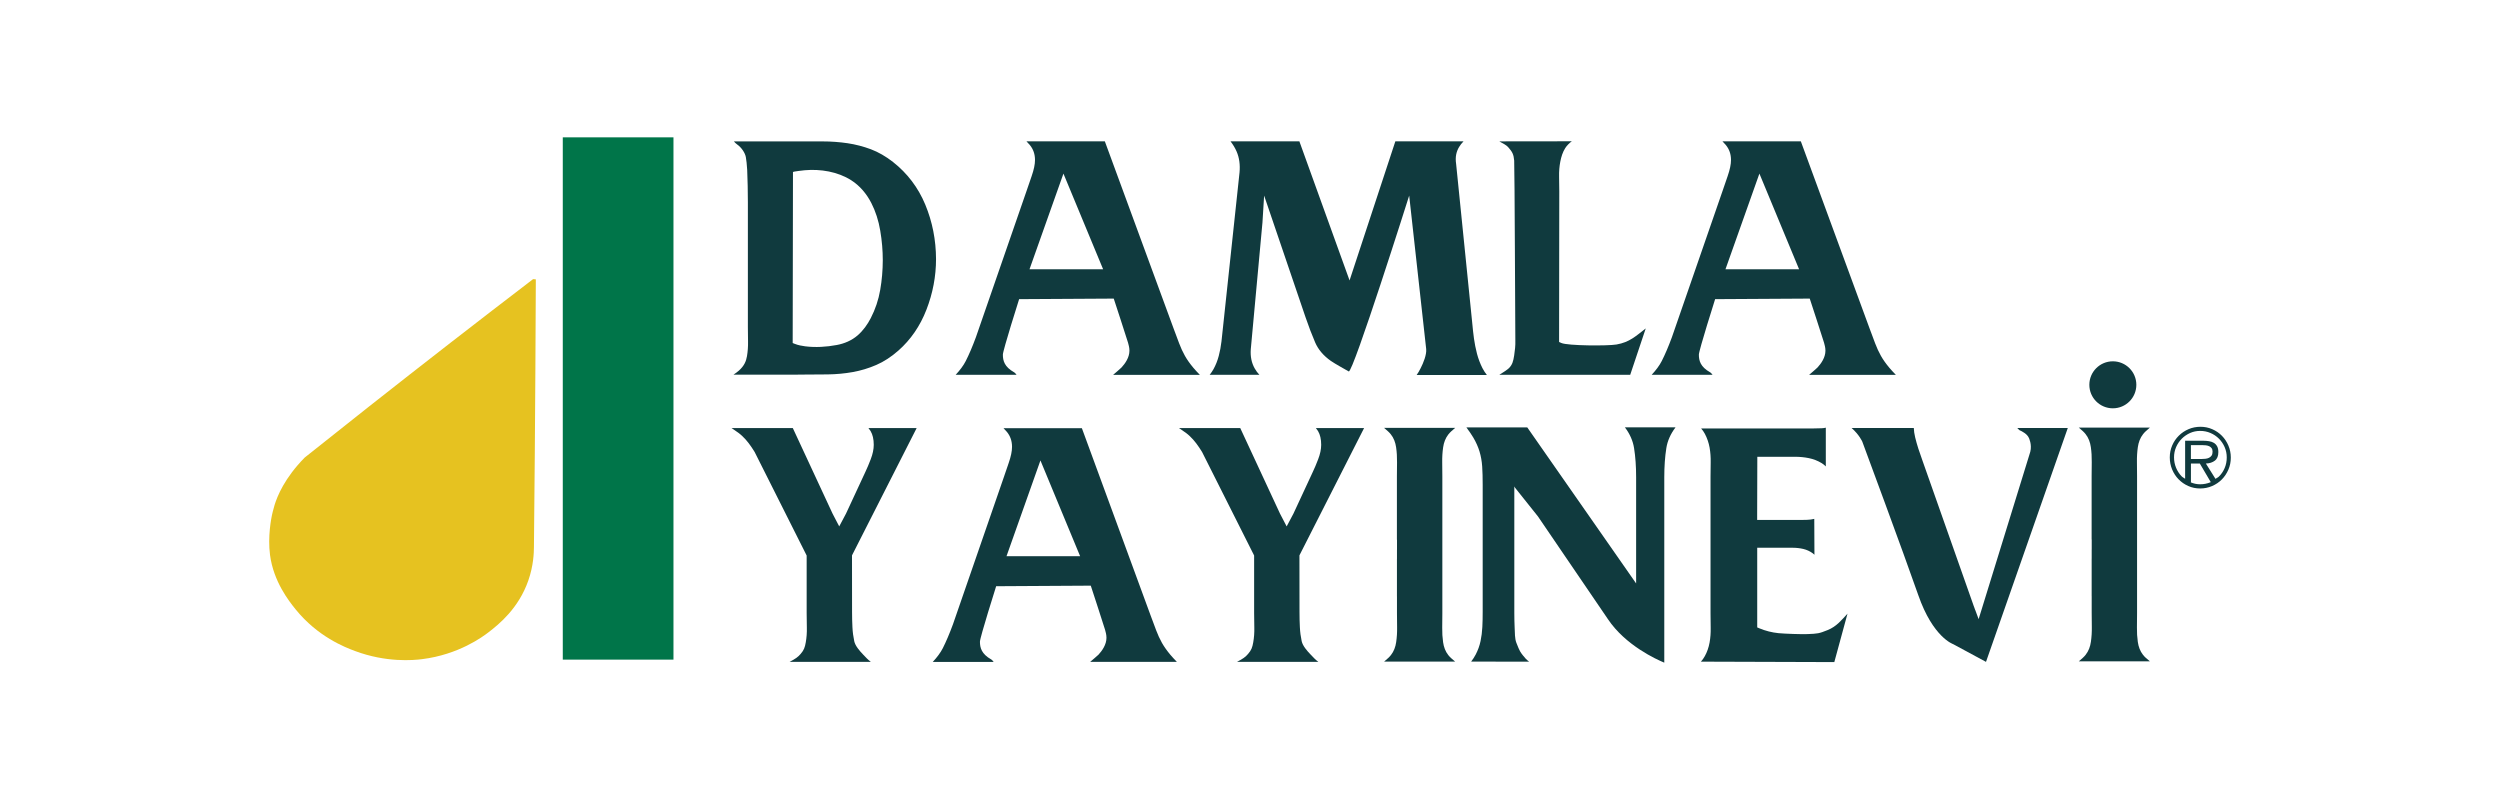 <?xml version="1.0" encoding="utf-8"?>
<svg version="1.1" id="Layer_1" xmlns="http://www.w3.org/2000/svg" xmlns:xlink="http://www.w3.org/1999/xlink" x="0px" y="0px"
	 viewBox="0 0 800 256" enable-background="new 0 0 800 256" xml:space="preserve">
<g id="Damla_yayınevi_x5F_web_2_">
	<path id="XMLID_163_" fill="#103A3E" d="M296.08,65.46c-2.26-5.44-5.74-10.03-10.33-13.63c-2.29-1.79-4.67-3.16-7.05-4.06
		c-2.41-0.9-4.93-1.56-7.49-1.94c-2.6-0.38-5.28-0.58-7.97-0.58h-8.37l-20.03-0.01c0.24,0.3,0.65,0.7,0.99,0.94
		c1.48,1.03,2.6,2.77,2.84,4.09c0.15,0.93,0.35,2.41,0.43,4.09c0.07,1.61,0.12,3.32,0.16,5.12c0.04,1.81,0.06,3.55,0.06,5.24v39.97
		c0,1.55,0.02,3.08,0.05,4.59c0.03,1.62-0.08,3.2-0.34,4.71c-0.27,1.57-0.85,3.06-2.59,4.61c-0.52,0.47-1.11,0.87-1.74,1.3h19.34
		l2.21-0.03c2.94,0,5.82-0.02,8.63-0.06c2.76-0.04,5.45-0.29,8.01-0.75c2.56-0.46,5.09-1.22,7.53-2.28c2.41-1.04,4.8-2.6,7.09-4.62
		c3.91-3.45,6.93-7.84,8.95-13.06c2.04-5.25,3.07-10.7,3.07-16.2C299.51,76.81,298.36,70.94,296.08,65.46z M281.67,92.76
		c-0.54,3.16-1.56,6.2-3.02,9.03c-1.06,2.07-2.45,4-4.21,5.53c-1.9,1.64-4.22,2.62-6.67,3.08c-3.31,0.62-6.78,0.84-10.12,0.42
		c-1-0.13-2.23-0.35-3.28-0.77l-0.71-0.28v-0.85l0.09-52.85v-1.01c0-0.18,3.36-0.55,3.74-0.58c5.06-0.45,10.57,0.44,14.9,3.2
		c2.78,1.77,4.93,4.36,6.43,7.28c1.36,2.65,2.32,5.63,2.86,8.86c0.54,3.19,0.81,6.38,0.81,9.47
		C282.48,86.46,282.21,89.65,281.67,92.76z"/>
	<path id="XMLID_160_" fill="#103A3E" d="M356.2,119.95h27.75c-0.8-0.82-1.52-1.6-2.11-2.3c-1.06-1.27-1.96-2.53-2.66-3.77
		c-0.71-1.27-1.33-2.61-1.85-4l-0.85-2.28l-0.97-2.59l-21.96-59.78h-25.08c0.39,0.38,0.75,0.78,1.1,1.2
		c1.08,1.32,1.63,2.92,1.63,4.76c0,1.39-0.35,3.08-1.07,5.16c-0.67,1.92-1.2,3.46-1.59,4.63l-16.25,46.93
		c-1.11,3-2.2,5.56-3.25,7.62c-0.75,1.47-1.86,2.94-3.23,4.41h19.49c-0.24-0.29-0.46-0.62-0.78-0.8c-3.11-1.76-3.6-3.71-3.6-5.66
		c0-1.38,5.2-17.75,5.2-17.75l30.28-0.18c0,0,4.44,13.56,4.57,14.11c0.14,0.62,0.45,1.44,0.45,2.56c0,2.19-1.4,4.15-2.55,5.39
		C358.52,118,356.71,119.5,356.2,119.95z M329.44,86.17l10.86-30.62l12.7,30.62H329.44z"/>
	<path id="XMLID_159_" fill="#103A3E" d="M453.33,120h22.47c-0.55-0.71-1.03-1.44-1.42-2.2c-0.71-1.4-1.3-2.94-1.74-4.59
		c-0.44-1.73-0.76-3.32-0.97-4.87c-0.22-1.62-0.4-3.27-0.55-4.94l-5.16-50.93c-0.17-1.11-0.16-2.15,0.02-3.04
		c0.18-0.89,0.5-1.7,0.95-2.42c0.33-0.57,0.8-1.16,1.4-1.78h-21.82l-14.65,44.51l-16.06-44.51h-22.03c0.78,1.02,1.45,2.1,1.95,3.26
		c0.85,1.97,1.16,4.22,0.93,6.7l-5.28,49.42c-0.15,1.57-0.32,3.13-0.5,4.66c-0.19,1.61-0.48,3.15-0.86,4.59
		c-0.4,1.53-0.97,2.97-1.7,4.29c-0.35,0.63-0.77,1.22-1.22,1.79h15.92c-0.57-0.61-1.09-1.28-1.5-2.03
		c-1.01-1.77-1.43-3.83-1.26-6.13l3.74-40.61l0.53-8.58l13.24,38.9c1.01,2.94,2.04,5.66,3.09,8.09c0.97,2.26,2.66,4.25,5.02,5.91
		c1.59,1.08,4,2.37,5.72,3.37c1.31,0.78,19.35-56.27,19.35-56.27l5.44,49.11c0.17,1.79-0.89,4.4-1.77,6.12
		C454.21,118.64,453.78,119.35,453.33,120z"/>
	<path id="XMLID_158_" fill="#103A3E" d="M517.28,110.24c-2.8,0.48-15.65,0.42-17.66-0.49l-0.71-0.32v-0.78l0.06-47.47
		c0-1.55-0.01-3.1-0.06-4.65c-0.04-1.67,0.09-3.27,0.38-4.78c0.29-1.53,0.75-3.06,1.61-4.4c0.45-0.7,1.31-1.61,2.08-2.14
		l-23.21,0.03c1.27,0.68,2.3,1.24,2.8,1.8c1.43,1.61,1.79,2.37,1.97,4.35c0.14,1.55,0.34,56.1,0.37,57.61
		c0.05,1.6-0.14,3.18-0.37,4.71c-0.29,1.88-0.59,2.99-1.66,4.08c-0.45,0.45-1.9,1.43-3.09,2.14h41.88l4.97-14.84
		C523.47,107.55,521.45,109.52,517.28,110.24z"/>
	<path id="XMLID_155_" fill="#103A3E" d="M578.92,119.95h27.75c-0.8-0.82-1.52-1.6-2.11-2.3c-1.06-1.27-1.96-2.53-2.66-3.77
		c-0.71-1.27-1.33-2.61-1.85-4l-0.85-2.28l-0.97-2.59l-21.96-59.78h-25.08c0.39,0.38,0.75,0.78,1.1,1.2
		c1.08,1.32,1.63,2.92,1.63,4.76c0,1.39-0.35,3.08-1.07,5.16c-0.67,1.92-1.2,3.46-1.59,4.63l-16.25,46.93
		c-1.11,3-2.2,5.56-3.25,7.62c-0.75,1.47-1.86,2.94-3.23,4.41h19.49c-0.24-0.29-0.46-0.62-0.78-0.8c-3.11-1.76-3.6-3.71-3.6-5.66
		c0-1.38,5.2-17.75,5.2-17.75l30.28-0.18c0,0,4.44,13.56,4.57,14.11c0.14,0.62,0.45,1.44,0.45,2.56c0,2.19-1.4,4.15-2.55,5.39
		C581.23,118,579.43,119.5,578.92,119.95z M552.15,86.17l10.86-30.62l12.7,30.62H552.15z"/>
	<path id="XMLID_154_" fill="#103A3E" d="M273.36,205.19c-0.31-1.43-0.51-2.94-0.58-4.48c-0.08-1.51-0.12-3.13-0.12-4.88l-0.02-17.8
		l0-0.29l0.12-0.26l20.57-40.5l-15.43,0c0.26,0.31,0.49,0.63,0.69,0.96c0.67,1.13,1.01,2.61,1.01,4.4c0,1.41-0.33,2.96-0.97,4.63
		c-0.6,1.56-1.17,2.9-1.7,4.02l-6.21,13.37l-2.17,4.09l-2.13-4.09l-12.72-27.38l-19.61,0c2.21,1.47,2.63,1.81,3.46,2.58
		c1.48,1.38,2.69,3.06,3.93,5.07L258,177.51l0.13,0.27v0.3l0,18.07c0,1.55,0.02,3.11,0.06,4.67c0.04,1.65-0.08,3.26-0.35,4.77
		c-0.28,1.58-0.57,2.44-1.65,3.68c-0.85,0.99-1.58,1.51-3.52,2.53l26,0c-0.88-0.64-1.65-1.48-2.4-2.27
		C275.03,208.24,273.67,206.66,273.36,205.19z"/>
	<path id="XMLID_151_" fill="#103A3E" d="M348.85,211.8l27.75,0c-0.8-0.82-1.52-1.6-2.11-2.3c-1.06-1.27-1.96-2.54-2.66-3.77
		c-0.71-1.27-1.33-2.62-1.85-4.01l-0.85-2.28l-0.97-2.59l-21.96-59.83l-25.08,0c0.39,0.38,0.75,0.78,1.1,1.2
		c1.08,1.32,1.63,2.92,1.63,4.77c0,1.39-0.35,3.08-1.07,5.17c-0.67,1.92-1.2,3.46-1.59,4.64l-16.24,46.97
		c-1.11,3.01-2.2,5.56-3.24,7.63c-0.75,1.47-1.86,2.95-3.23,4.42l19.49,0c-0.24-0.29-0.46-0.62-0.78-0.8
		c-3.11-1.76-3.6-3.72-3.61-5.67c0-1.38,5.19-17.76,5.19-17.76l30.28-0.18c0,0,4.44,13.57,4.57,14.12c0.14,0.62,0.45,1.44,0.45,2.56
		c0,2.19-1.4,4.15-2.55,5.4C351.17,209.85,349.37,211.35,348.85,211.8z M322.08,177.99l10.86-30.65l12.7,30.65L322.08,177.99z"/>
	<path id="XMLID_150_" fill="#103A3E" d="M416.54,205.19c-0.31-1.43-0.51-2.94-0.58-4.48c-0.08-1.51-0.12-3.13-0.12-4.88l-0.02-17.8
		v-0.29l0.12-0.26l20.57-40.5l-15.43,0c0.26,0.31,0.49,0.63,0.69,0.96c0.67,1.13,1.01,2.61,1.01,4.4c0,1.41-0.33,2.96-0.97,4.63
		c-0.6,1.56-1.17,2.9-1.7,4.02l-6.21,13.37l-2.17,4.09l-2.13-4.09l-12.72-27.38l-19.61,0c2.21,1.47,2.63,1.81,3.46,2.58
		c1.48,1.38,2.69,3.06,3.93,5.07l16.53,32.87l0.13,0.27v0.3l0,18.07c0,1.55,0.02,3.11,0.06,4.67c0.04,1.65-0.08,3.26-0.35,4.77
		c-0.28,1.58-0.57,2.44-1.65,3.68c-0.85,0.99-1.58,1.51-3.52,2.53l26,0c-0.88-0.64-1.65-1.48-2.4-2.27
		C418.22,208.24,416.86,206.66,416.54,205.19z"/>
	<path id="XMLID_149_" fill="#103A3E" d="M463.44,209.62c-0.91-1.15-1.43-2.56-1.65-4.11c-0.21-1.48-0.31-3.04-0.28-4.64
		c0.03-1.52,0.04-3.06,0.04-4.61V152.5c0-1.48-0.01-2.99-0.04-4.54c-0.03-1.67,0.07-3.28,0.29-4.79c0.22-1.56,0.75-2.98,1.67-4.15
		c0.61-0.77,1.07-1.12,2.19-2.1h-11.88h-9.19h-1.69c1.12,0.98,1.59,1.33,2.19,2.1c0.92,1.16,1.45,2.58,1.67,4.15
		c0.22,1.51,0.31,3.11,0.29,4.79c-0.03,1.55-0.04,3.06-0.04,4.54v20.22c0.01-0.01,0.02-0.02,0.03-0.03v3.24c0,0-0.01-0.01-0.01-0.01
		v2.91c0,0-0.01,0-0.01,0v12.04c0,0,0.01,0,0.01,0v5.26c0,1.48,0.01,2.99,0.04,4.54c0.03,1.67-0.07,3.28-0.29,4.79
		c-0.22,1.56-0.75,2.98-1.67,4.15c-0.61,0.77-1.07,1.12-2.19,2.1h1.68h9.2h0.96h9.24h1.64
		C464.51,210.74,464.05,210.38,463.44,209.62z"/>
	<path id="XMLID_148_" fill="#103A3E" d="M514.51,198.09c5.63,8.45,15.62,12.95,18.06,13.96v-59.34c0-3.45,0.22-6.59,0.66-9.33
		c0.36-2.3,1.35-4.53,2.94-6.63h-16.2c1.59,2.1,2.57,4.33,2.93,6.64c0.44,2.74,0.66,5.88,0.66,9.33v30.45v3.53l-34.84-49.94h-19.48
		c0.87,1.16,1.6,2.24,2.2,3.23c0.87,1.47,1.54,2.97,2,4.46c0.46,1.54,0.75,3.16,0.86,4.83c0.11,1.62,0.16,3.61,0.16,5.9v40.57
		c0,1.75-0.03,3.38-0.11,4.89c-0.08,1.56-0.27,3.07-0.57,4.49c-0.31,1.49-0.84,2.95-1.56,4.33c-0.41,0.77-0.89,1.52-1.45,2.25
		l18.55,0.03c-0.8-0.58-1.46-1.32-1.99-2.02c-0.76-1.01-0.99-1.16-2.1-4.05c-0.52-1.35-0.46-3.16-0.54-4.72
		c-0.07-1.52-0.11-3.14-0.11-4.89v-40.4l0.25,0.43l7.3,9.15L514.51,198.09z"/>
	<path id="XMLID_147_" fill="#103A3E" d="M578.39,202.91c-1.86,0.08-7.19-0.1-9.29-0.3c-2.08-0.21-4.13-0.73-6.08-1.54l-0.71-0.3
		v-0.82v-23.47v-1.2h4.45h3.66h3.22c1.18,0,2.32,0.13,3.4,0.38c1.14,0.27,2.17,0.75,3.07,1.42c0.18,0.13,0.35,0.28,0.51,0.44
		l-0.05-11.48c-0.35,0.09-0.73,0.16-1.14,0.21c-0.74,0.09-1.53,0.12-2.39,0.12H566.7h-4.41v-1.2l0.05-17.8v-1.2h4.41h3.55h4.16
		c1.49,0,2.95,0.14,4.36,0.43c1.44,0.29,2.79,0.81,4.01,1.54c0.51,0.3,0.99,0.67,1.43,1.12v-12.4c-0.41,0.1-0.85,0.16-1.32,0.18
		c-0.87,0.04-1.72,0.06-2.55,0.06h-36.03c0.46,0.53,0.86,1.1,1.19,1.71c0.72,1.35,1.23,2.84,1.52,4.41
		c0.27,1.54,0.38,3.14,0.35,4.77c-0.04,1.55-0.05,3.07-0.05,4.54v43.78c0,1.55,0.01,3.08,0.05,4.59c0.03,1.61-0.08,3.18-0.35,4.7
		c-0.29,1.59-0.8,3.06-1.53,4.37c-0.34,0.62-0.76,1.21-1.25,1.76l42.69,0.14l4.22-15.5c-1.76,1.88-3.46,4.11-6.37,5.26
		C582.05,202.75,581.65,202.77,578.39,202.91z"/>
	<path id="XMLID_146_" fill="#103A3E" d="M645.55,136.98c0.24,0.21,0.43,0.44,0.65,0.66c0.81,0.35,2.52,1.22,3.05,2.51
		c0,0,1.04,2.08,0.44,4.43l-16.53,53.55l-1.07-2.9l-0.01,0.02l-0.32-0.89l-0.26-0.69l0-0.02l-0.58-1.64L616.11,150
		c-0.25-0.79-0.58-1.71-1-2.84c-0.43-1.16-0.84-2.35-1.24-3.59c-0.4-1.24-0.73-2.45-1.02-3.62c-0.26-1.09-0.41-2.09-0.43-2.98h-19.9
		c2.42,2.12,3.41,4.34,3.41,4.34s13.21,35.61,17.92,49.13c4.7,13.53,11.15,15.68,11.15,15.68l10.52,5.68l26.17-74.83H645.55z"/>
	<g id="XMLID_143_">
		<path id="XMLID_145_" fill="#103A3E" d="M685.75,209.53c-0.91-1.15-1.43-2.56-1.65-4.11c-0.21-1.48-0.31-3.04-0.28-4.64
			c0.03-1.52,0.04-3.06,0.04-4.61v-43.76c0-1.48-0.01-2.99-0.04-4.54c-0.03-1.67,0.07-3.28,0.29-4.79c0.22-1.56,0.75-2.98,1.67-4.15
			c0.61-0.77,1.07-1.12,2.19-2.1h-11.88h-9.19h-1.69c1.12,0.98,1.59,1.33,2.19,2.1c0.92,1.16,1.45,2.58,1.67,4.15
			c0.22,1.51,0.31,3.11,0.29,4.79c-0.03,1.55-0.04,3.06-0.04,4.54v20.22c0.01-0.01,0.02-0.02,0.03-0.03v3.24
			c0,0-0.01-0.01-0.01-0.01v2.91c0,0-0.01,0-0.01,0v12.04c0,0,0.01,0,0.01,0v5.26c0,1.48,0.01,2.99,0.04,4.54
			c0.03,1.67-0.07,3.28-0.29,4.79c-0.22,1.56-0.75,2.98-1.67,4.15c-0.61,0.77-1.07,1.12-2.19,2.1h1.68h9.2h0.96h9.24h1.64
			C686.82,210.65,686.35,210.3,685.75,209.53z"/>
		<circle id="XMLID_144_" fill="#103A3E" cx="676.11" cy="123.14" r="7.52"/>
	</g>
	<path id="XMLID_138_" fill="#103A3E" d="M713.09,142.59c-0.51-1.2-1.2-2.24-2.07-3.13c-0.87-0.89-1.9-1.6-3.08-2.11
		c-1.18-0.52-2.44-0.78-3.78-0.78c-1.36,0-2.64,0.25-3.82,0.76c-1.19,0.51-2.23,1.2-3.12,2.09c-0.89,0.88-1.6,1.92-2.11,3.1
		c-0.52,1.19-0.78,2.47-0.78,3.85c0,1.36,0.25,2.64,0.75,3.85c0.5,1.21,1.19,2.26,2.07,3.16c0.88,0.9,1.91,1.62,3.09,2.14
		c1.18,0.53,2.45,0.79,3.81,0.79c1.34,0,2.61-0.26,3.81-0.77c1.2-0.52,2.24-1.22,3.12-2.11c0.88-0.89,1.58-1.94,2.1-3.14
		c0.52-1.2,0.78-2.49,0.78-3.87C713.86,145.07,713.6,143.79,713.09,142.59z M704.03,154.97c-1.09,0-2.11-0.24-3.06-0.64h0.13v-5.99
		h2.85l3.49,5.93c-0.03,0.01-0.05,0.04-0.07,0.05C706.32,154.75,705.21,154.97,704.03,154.97z M701.09,146.88v-4.44h3.63
		c0.37,0,0.74,0.02,1.13,0.06c0.39,0.04,0.75,0.14,1.07,0.28c0.32,0.14,0.59,0.35,0.79,0.63c0.21,0.28,0.31,0.66,0.31,1.13
		c0,0.54-0.11,0.96-0.32,1.26c-0.22,0.3-0.49,0.53-0.83,0.7c-0.34,0.16-0.71,0.26-1.14,0.31c-0.42,0.04-0.84,0.07-1.24,0.07H701.09z
		 M711.9,149.75c-0.44,1.05-1.05,1.96-1.83,2.73c-0.32,0.32-0.75,0.49-1.12,0.75l-3.07-4.9c1.17-0.04,2.12-0.35,2.87-0.92
		c0.75-0.57,1.12-1.48,1.12-2.74c0-0.76-0.13-1.37-0.39-1.85c-0.26-0.47-0.61-0.84-1.04-1.1c-0.43-0.26-0.93-0.44-1.51-0.53
		c-0.57-0.1-1.17-0.15-1.8-0.15h-5.89v12.17c-0.37-0.28-0.82-0.47-1.14-0.81c-0.75-0.78-1.34-1.7-1.77-2.74
		c-0.43-1.05-0.64-2.15-0.64-3.32c0-1.15,0.22-2.24,0.66-3.26c0.44-1.02,1.05-1.92,1.81-2.69c0.77-0.77,1.65-1.37,2.66-1.83
		c1.01-0.45,2.08-0.67,3.23-0.67c1.17,0,2.27,0.22,3.29,0.66c1.03,0.44,1.93,1.04,2.7,1.81c0.77,0.77,1.39,1.67,1.84,2.7
		c0.45,1.03,0.68,2.14,0.68,3.31C712.56,147.58,712.34,148.71,711.9,149.75z"/>
	<g id="XMLID_135_">
		<defs>
			<path id="XMLID_136_" d="M171.46,89.39c0,0.36,0,0.72,0,1.07c0,0-0.16,44.66-0.6,84.59c-0.02,1.84-0.12,5.91-1.81,10.75
				c-3.14,8.96-9.42,13.97-12.63,16.46c-1.95,1.51-9.65,7.21-21.36,8.67c-2.79,0.35-11.42,1.15-21.5-2.62
				c-3.23-1.21-11.87-4.56-18.95-13.3c-2.15-2.66-7.07-8.88-8.2-17.4c-0.79-5.96,0.43-11.89,0.6-12.7c0.05-0.24,0.39-1.8,0.87-3.36
				c0.87-2.78,3.15-8.54,9.61-15.12c6.79-5.42,13.62-10.84,20.49-16.26c17.6-13.88,35.14-27.5,52.61-40.85"/>
		</defs>
		<use xlink:href="#XMLID_136_"  overflow="visible" fill="#E6C220"/>
		<clipPath id="XMLID_2_">
			<use xlink:href="#XMLID_136_"  overflow="visible"/>
		</clipPath>
	</g>
	<rect x="180.09" y="43.95" fill="#007549" width="35.42" height="167.13"/>
</g>
</svg>
